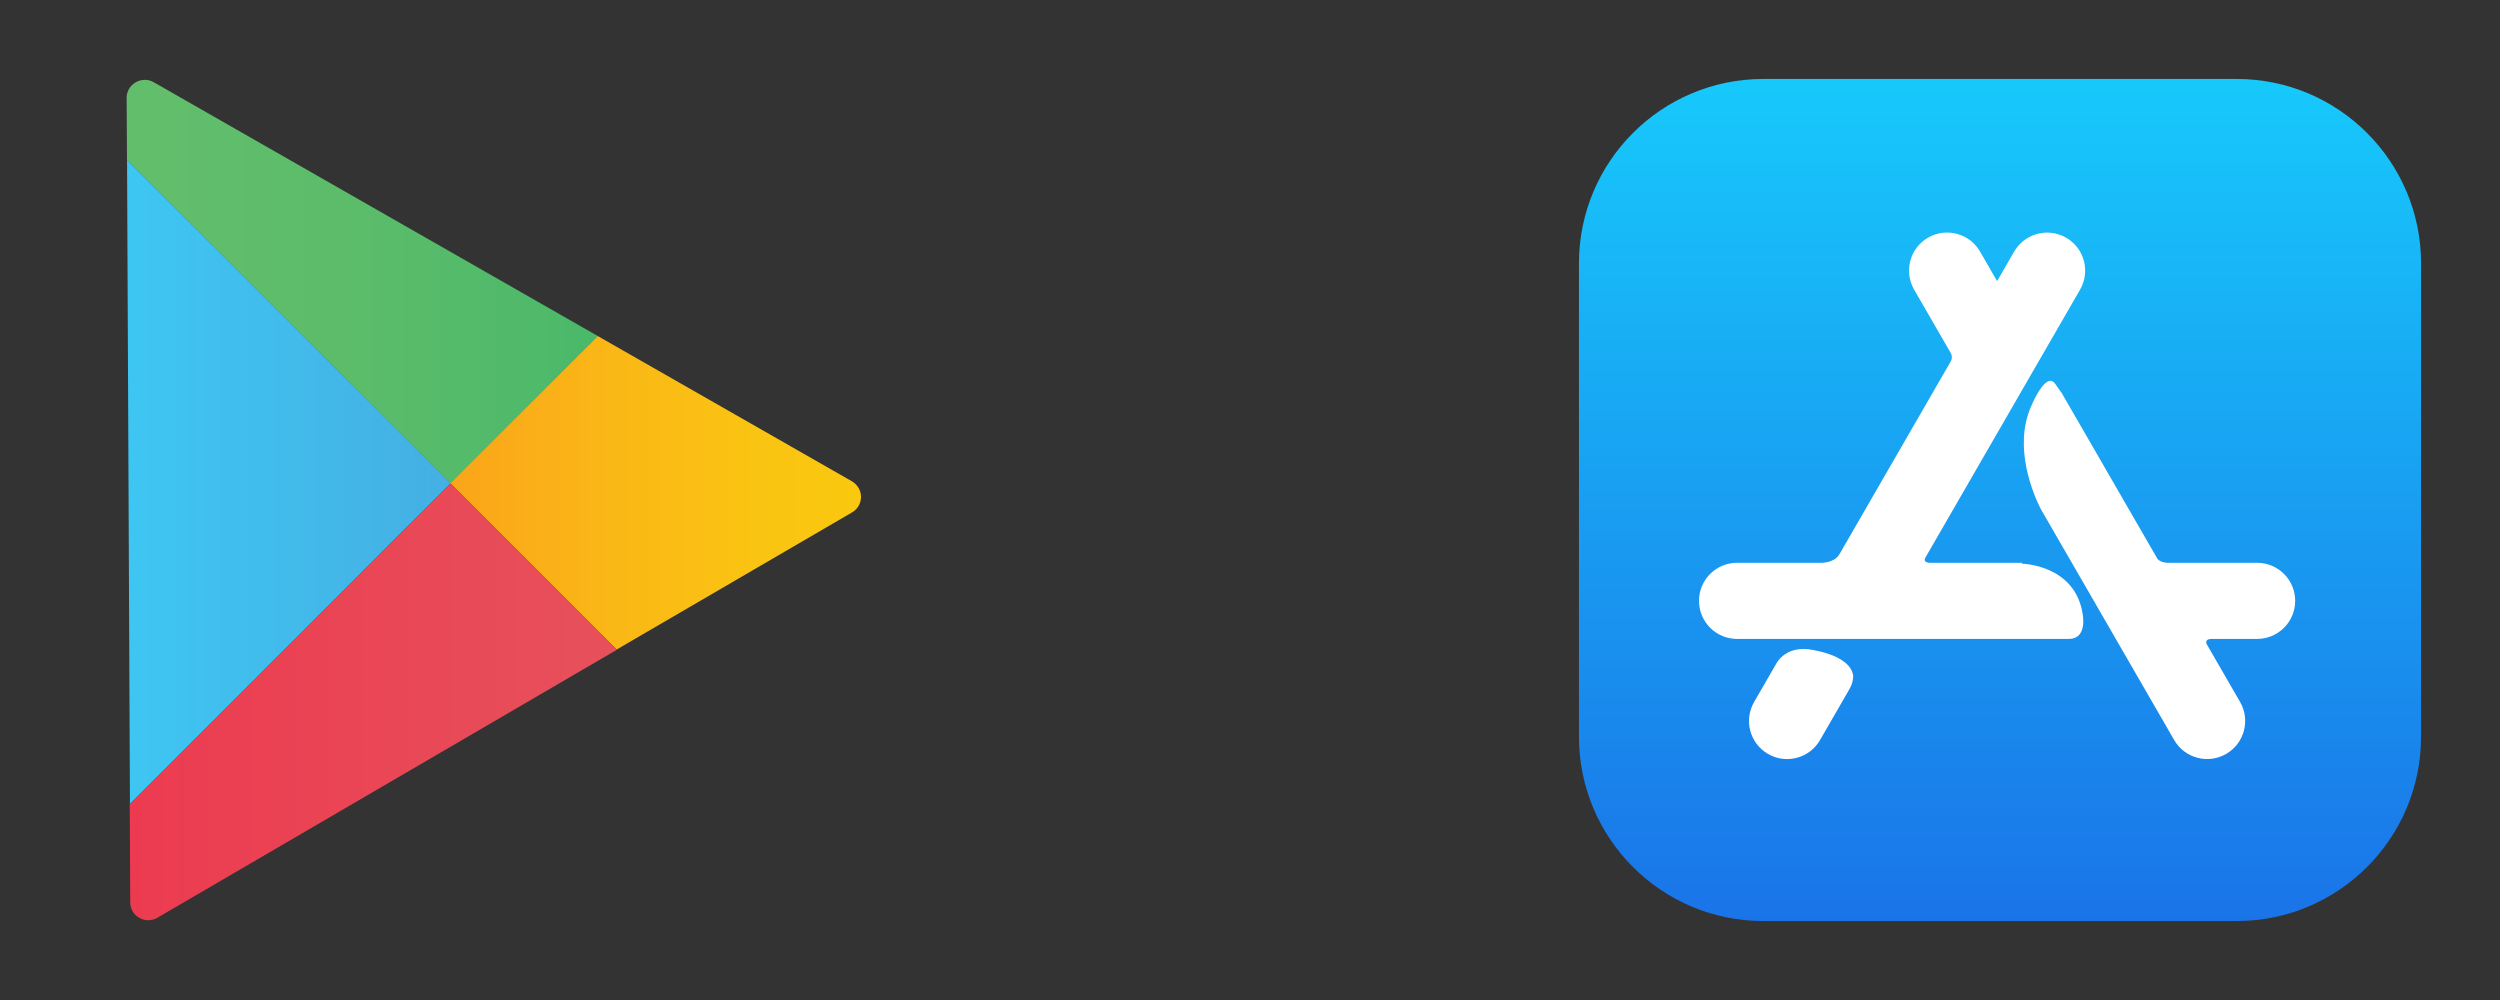<svg width="95" height="38" viewBox="0 0 95 38" fill="none" xmlns="http://www.w3.org/2000/svg">
<rect x="0" y="0" width="95" height="38" fill="#333333" stroke="none"/>
<g clip-path="url(#clip0_2702_11321)">
<path d="M67.008 3H84.992C88.862 3 92 6.138 92 10.008V27.992C92 31.862 88.862 35 84.992 35H67.008C63.138 35 60 31.862 60 27.992V10.008C60 6.138 63.138 3 67.008 3Z" fill="url(#paint0_linear_2702_11321)"/>
<path d="M70.252 26.226L70.255 26.227L69.161 28.122C68.762 28.814 67.877 29.051 67.186 28.651C66.494 28.252 66.257 27.368 66.656 26.676L67.462 25.28L67.54 25.146C67.678 24.947 68.019 24.605 68.701 24.669C68.701 24.669 70.305 24.843 70.421 25.677C70.421 25.677 70.437 25.952 70.252 26.226ZM85.77 21.386H82.359C82.126 21.37 82.025 21.288 81.985 21.239L81.983 21.235L78.33 14.909L78.326 14.912L78.106 14.598C77.748 14.049 77.177 15.453 77.177 15.453C76.497 17.018 77.274 18.796 77.545 19.334L82.618 28.12C83.017 28.812 83.902 29.049 84.593 28.649C85.285 28.25 85.522 27.366 85.123 26.674L83.854 24.477C83.83 24.424 83.787 24.279 84.047 24.279H85.77C86.569 24.279 87.217 23.631 87.217 22.832C87.217 22.034 86.569 21.386 85.77 21.386ZM79.144 23.352C79.144 23.352 79.326 24.279 78.621 24.279H77.916V24.279H66.009C65.21 24.279 64.562 23.631 64.562 22.832C64.562 22.034 65.21 21.386 66.009 21.386H69.251C69.775 21.356 69.899 21.053 69.899 21.053L69.902 21.055L74.134 13.724L74.133 13.724C74.21 13.582 74.146 13.448 74.135 13.427L72.737 11.006C72.338 10.314 72.575 9.43 73.266 9.03C73.958 8.631 74.843 8.868 75.242 9.56L75.89 10.683L76.537 9.562C76.937 8.87 77.821 8.633 78.513 9.032C79.205 9.432 79.442 10.316 79.042 11.008L73.153 21.209C73.127 21.271 73.119 21.369 73.311 21.386H76.831L76.832 21.42C76.832 21.42 78.867 21.452 79.144 23.352Z" fill="white"/>
</g>
<g clip-path="url(#clip1_2702_11321)">
<path d="M22.714 12.768L5.839 3.123C5.627 3 5.36 3.007 5.155 3.13C4.942 3.253 4.812 3.472 4.812 3.718C4.812 3.718 4.819 4.608 4.826 6.071L17.119 18.364L22.714 12.768Z" fill="url(#paint1_linear_2702_11321)"/>
<path d="M4.828 6.071C4.849 11.352 4.91 24.171 4.938 30.553L17.127 18.364L4.828 6.071Z" fill="url(#paint2_linear_2702_11321)"/>
<path d="M32.371 18.288L22.712 12.768L17.109 18.364L23.43 24.684L32.377 19.472C32.59 19.349 32.719 19.123 32.719 18.883C32.719 18.637 32.583 18.412 32.371 18.288V18.288Z" fill="url(#paint3_linear_2702_11321)"/>
<path d="M4.93 30.553C4.943 32.831 4.95 34.288 4.95 34.288C4.95 34.535 5.08 34.76 5.292 34.877C5.504 35 5.764 35 5.976 34.877L23.44 24.691L17.119 18.371L4.93 30.553Z" fill="url(#paint4_linear_2702_11321)"/>
</g>
<defs>
<linearGradient id="paint0_linear_2702_11321" x1="76" y1="3" x2="76" y2="35" gradientUnits="userSpaceOnUse">
<stop stop-color="#17C9FB"/>
<stop offset="1" stop-color="#1A74E8"/>
</linearGradient>
<linearGradient id="paint1_linear_2702_11321" x1="4.812" y1="10.702" x2="22.717" y2="10.702" gradientUnits="userSpaceOnUse">
<stop stop-color="#63BE6B"/>
<stop offset="0.506" stop-color="#5BBC6A"/>
<stop offset="1" stop-color="#4AB96A"/>
</linearGradient>
<linearGradient id="paint2_linear_2702_11321" x1="4.825" y1="18.315" x2="17.12" y2="18.315" gradientUnits="userSpaceOnUse">
<stop stop-color="#3EC6F2"/>
<stop offset="1" stop-color="#45AFE3"/>
</linearGradient>
<linearGradient id="paint3_linear_2702_11321" x1="17.116" y1="18.73" x2="32.718" y2="18.73" gradientUnits="userSpaceOnUse">
<stop stop-color="#FAA51A"/>
<stop offset="0.387" stop-color="#FAB716"/>
<stop offset="0.741" stop-color="#FAC412"/>
<stop offset="1" stop-color="#FAC80F"/>
</linearGradient>
<linearGradient id="paint4_linear_2702_11321" x1="4.933" y1="26.669" x2="23.44" y2="26.669" gradientUnits="userSpaceOnUse">
<stop stop-color="#EC3B50"/>
<stop offset="1" stop-color="#E7515B"/>
</linearGradient>
<clipPath id="clip0_2702_11321">
<rect width="32" height="32" fill="white" transform="translate(60 3)"/>
</clipPath>
<clipPath id="clip1_2702_11321">
<rect width="27.968" height="32" fill="white" transform="translate(4.781 3)"/>
</clipPath>
</defs>
</svg>

